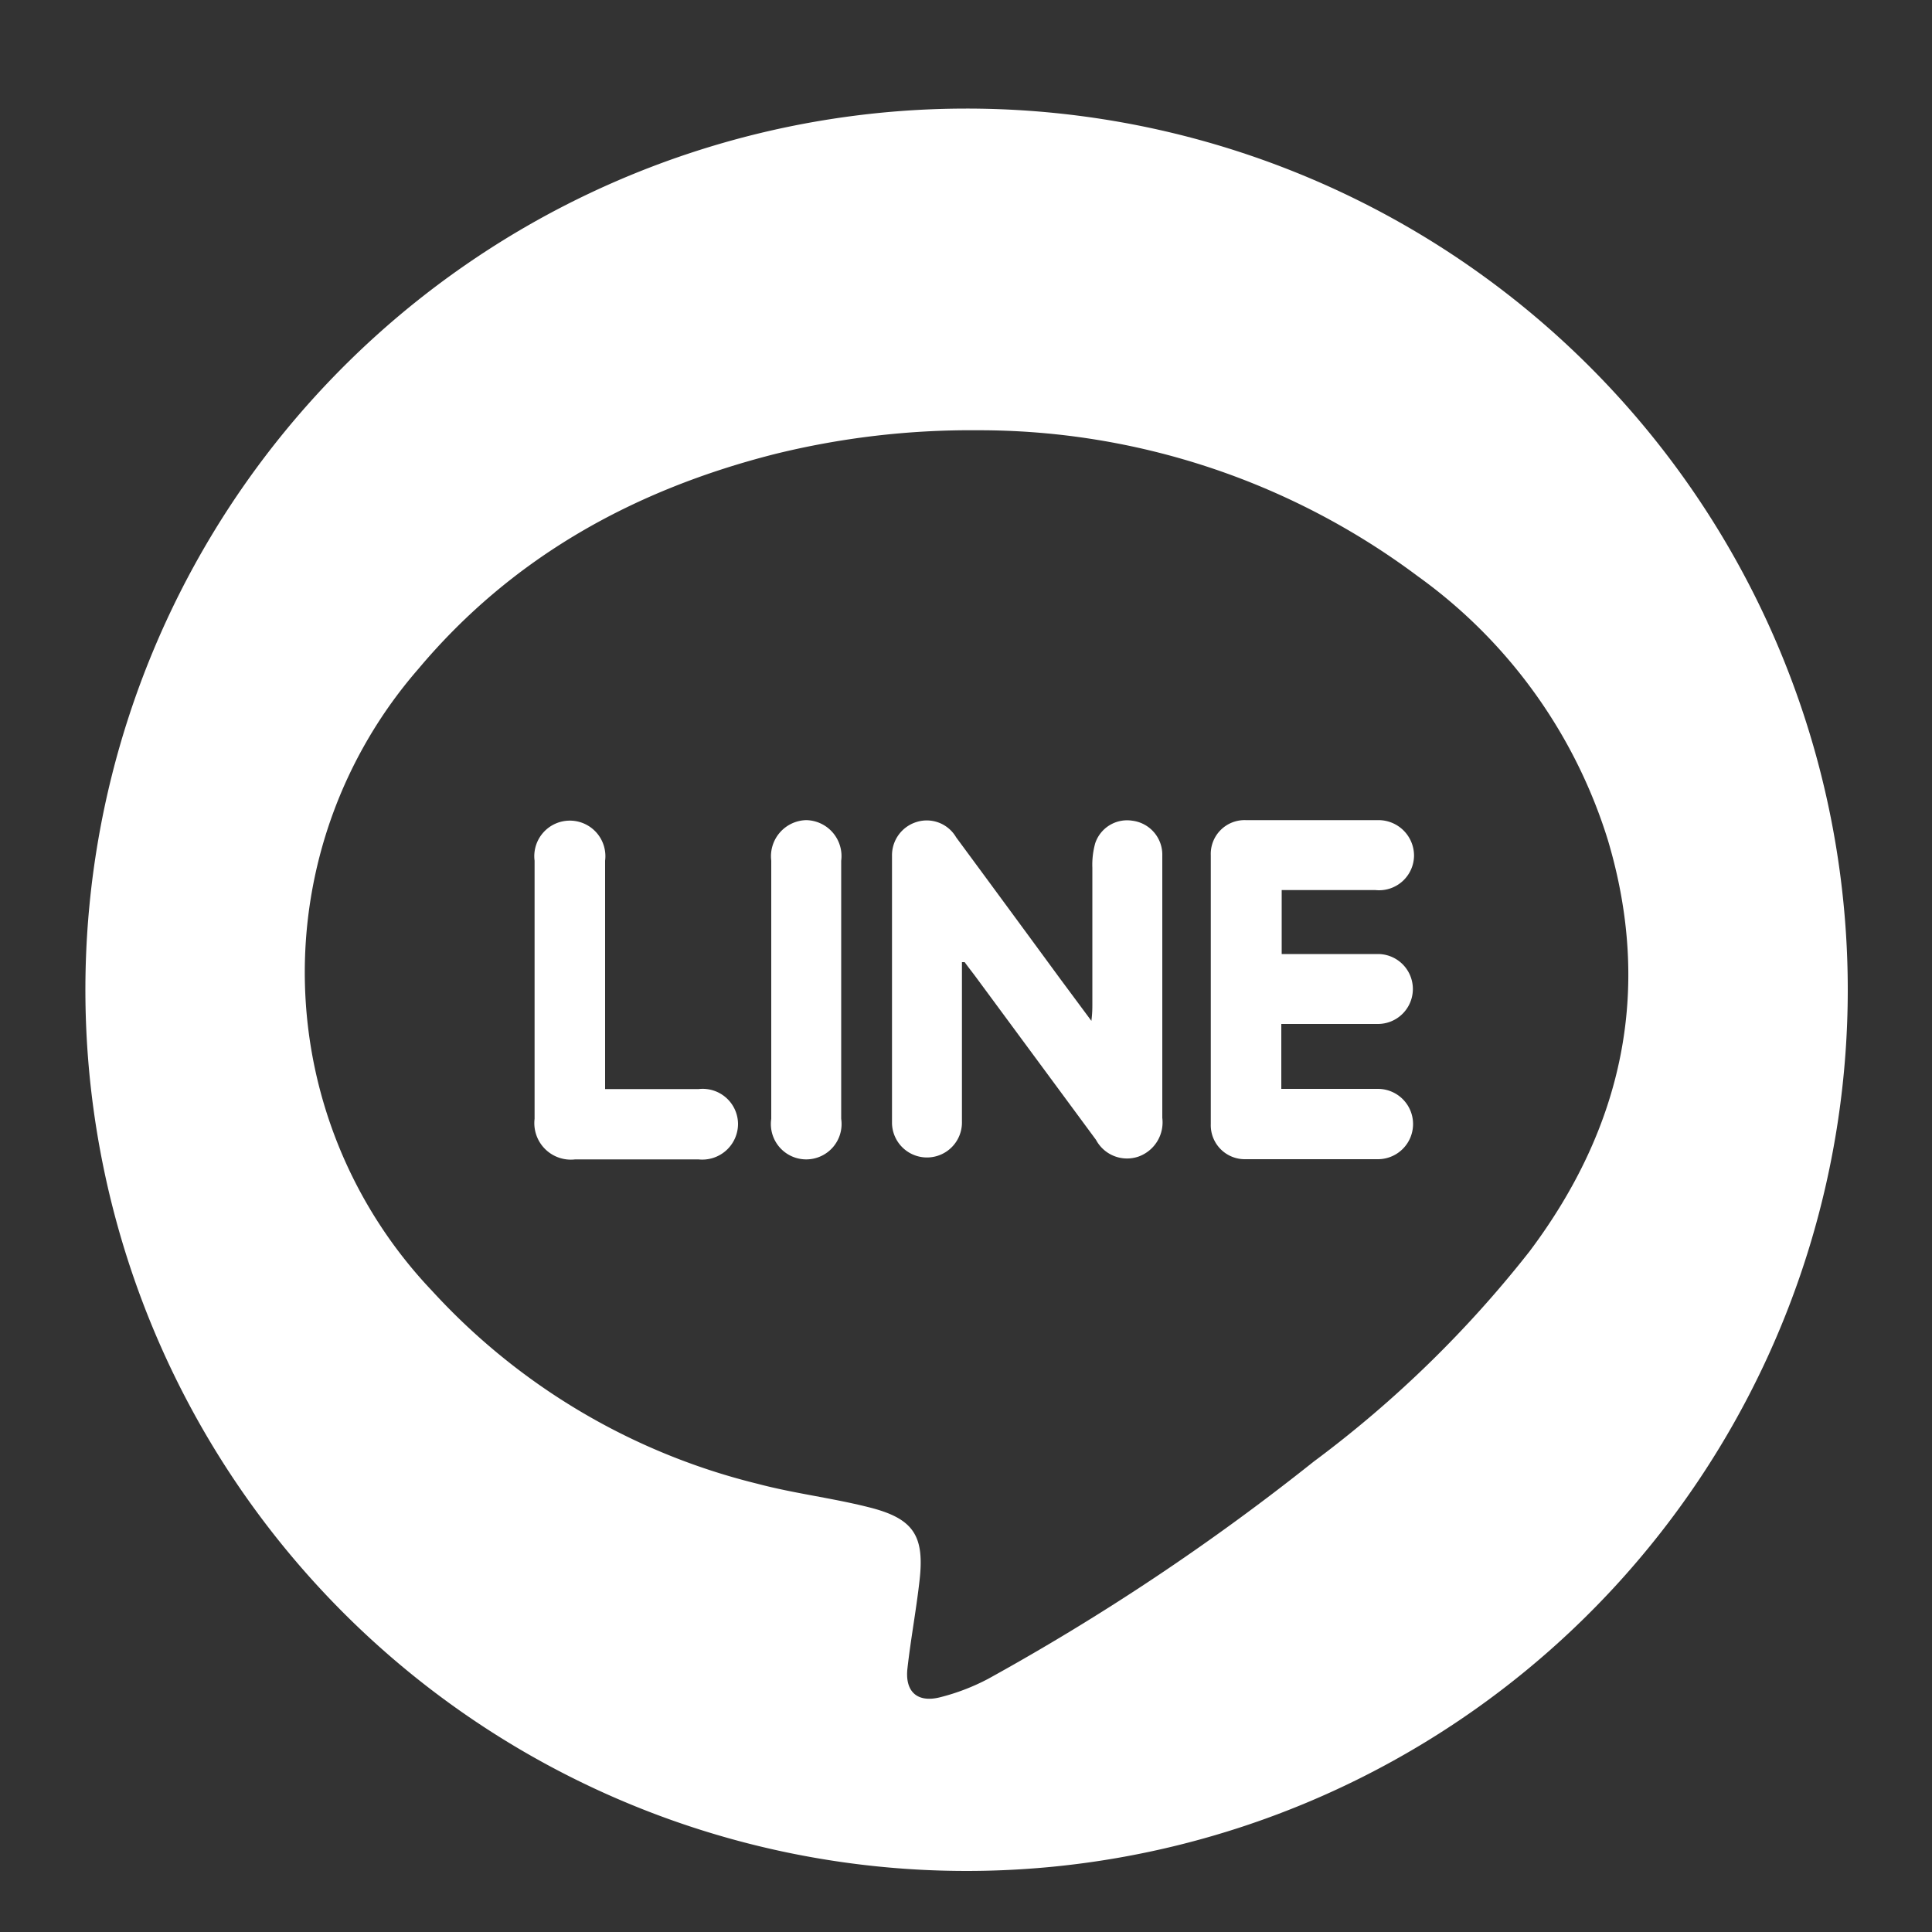 <svg id="Layer_1" data-name="Layer 1" xmlns="http://www.w3.org/2000/svg" viewBox="0 0 100 100"><rect x="0" y="0" width="100" height="100" fill="#333333" stroke="none"/><defs><style>.cls-1{fill:#fff;}</style></defs><path class="cls-1" d="M41.73,42.45a1.87,1.87,0,0,0-1.81,2.1c0,2.21,0,4.43,0,6.64s0,4.48,0,6.72a1.83,1.83,0,1,0,3.62,0q0-6.67,0-13.36A1.86,1.86,0,0,0,41.73,42.45Z"/><path class="cls-1" d="M58.61,42.48a1.74,1.74,0,0,0-1.92,1.16,4.14,4.14,0,0,0-.15,1.27c0,2.35,0,4.71,0,7.06,0,.23,0,.46-.05.87l-1.61-2.17Q52.19,47,49.49,43.34a1.76,1.76,0,0,0-2.06-.79,1.8,1.8,0,0,0-1.26,1.75q0,6.93,0,13.85a1.81,1.81,0,1,0,3.62-.1c0-2.51,0-5,0-7.54V49.8l.14,0c.18.25.37.49.55.73L56.73,59a1.82,1.82,0,0,0,2.21.86,1.88,1.88,0,0,0,1.22-2V49.29c0-1.67,0-3.35,0-5A1.77,1.77,0,0,0,58.61,42.48Z"/><path class="cls-1" d="M36.16,56.37H31.32V44.55a1.84,1.84,0,1,0-3.65,0V57.91a1.89,1.89,0,0,0,2.1,2.1c2.13,0,4.25,0,6.38,0a1.85,1.85,0,0,0,2.05-1.85A1.83,1.83,0,0,0,36.16,56.37Z"/><path class="cls-1" d="M50,5.62A45.61,45.61,0,1,0,95.64,51.23,45.61,45.61,0,0,0,50,5.62ZM79.17,64.77A58.74,58.74,0,0,1,68,75.65,120.35,120.35,0,0,1,51.14,86.9a11.14,11.14,0,0,1-2.48.95c-1.18.3-1.83-.29-1.69-1.5.17-1.51.45-3,.62-4.5.28-2.37-.3-3.26-2.64-3.84-1.9-.48-3.86-.71-5.74-1.21a33.71,33.71,0,0,1-16.86-10,23.92,23.92,0,0,1-.71-32.16c4.87-5.81,11.17-9.28,18.43-11.13A42.29,42.29,0,0,1,50.6,22.27a37.9,37.9,0,0,1,22.79,7.56,26.43,26.43,0,0,1,9.83,13.64C85.54,51.24,84,58.34,79.17,64.77Z"/><path class="cls-1" d="M71.19,46.07a1.81,1.81,0,0,0,2-1.77,1.84,1.84,0,0,0-1.86-1.85c-2.28,0-4.57,0-6.85,0a1.75,1.75,0,0,0-1.81,1.82c0,4.63,0,9.27,0,13.91A1.76,1.76,0,0,0,64.46,60c2.29,0,4.57,0,6.86,0a1.82,1.82,0,1,0,0-3.64c-1.67,0-3.34,0-5,0V53c1.72,0,3.37,0,5,0a1.81,1.81,0,1,0,0-3.62c-1.42,0-2.85,0-4.27,0h-.71V46.07Z"/></svg>